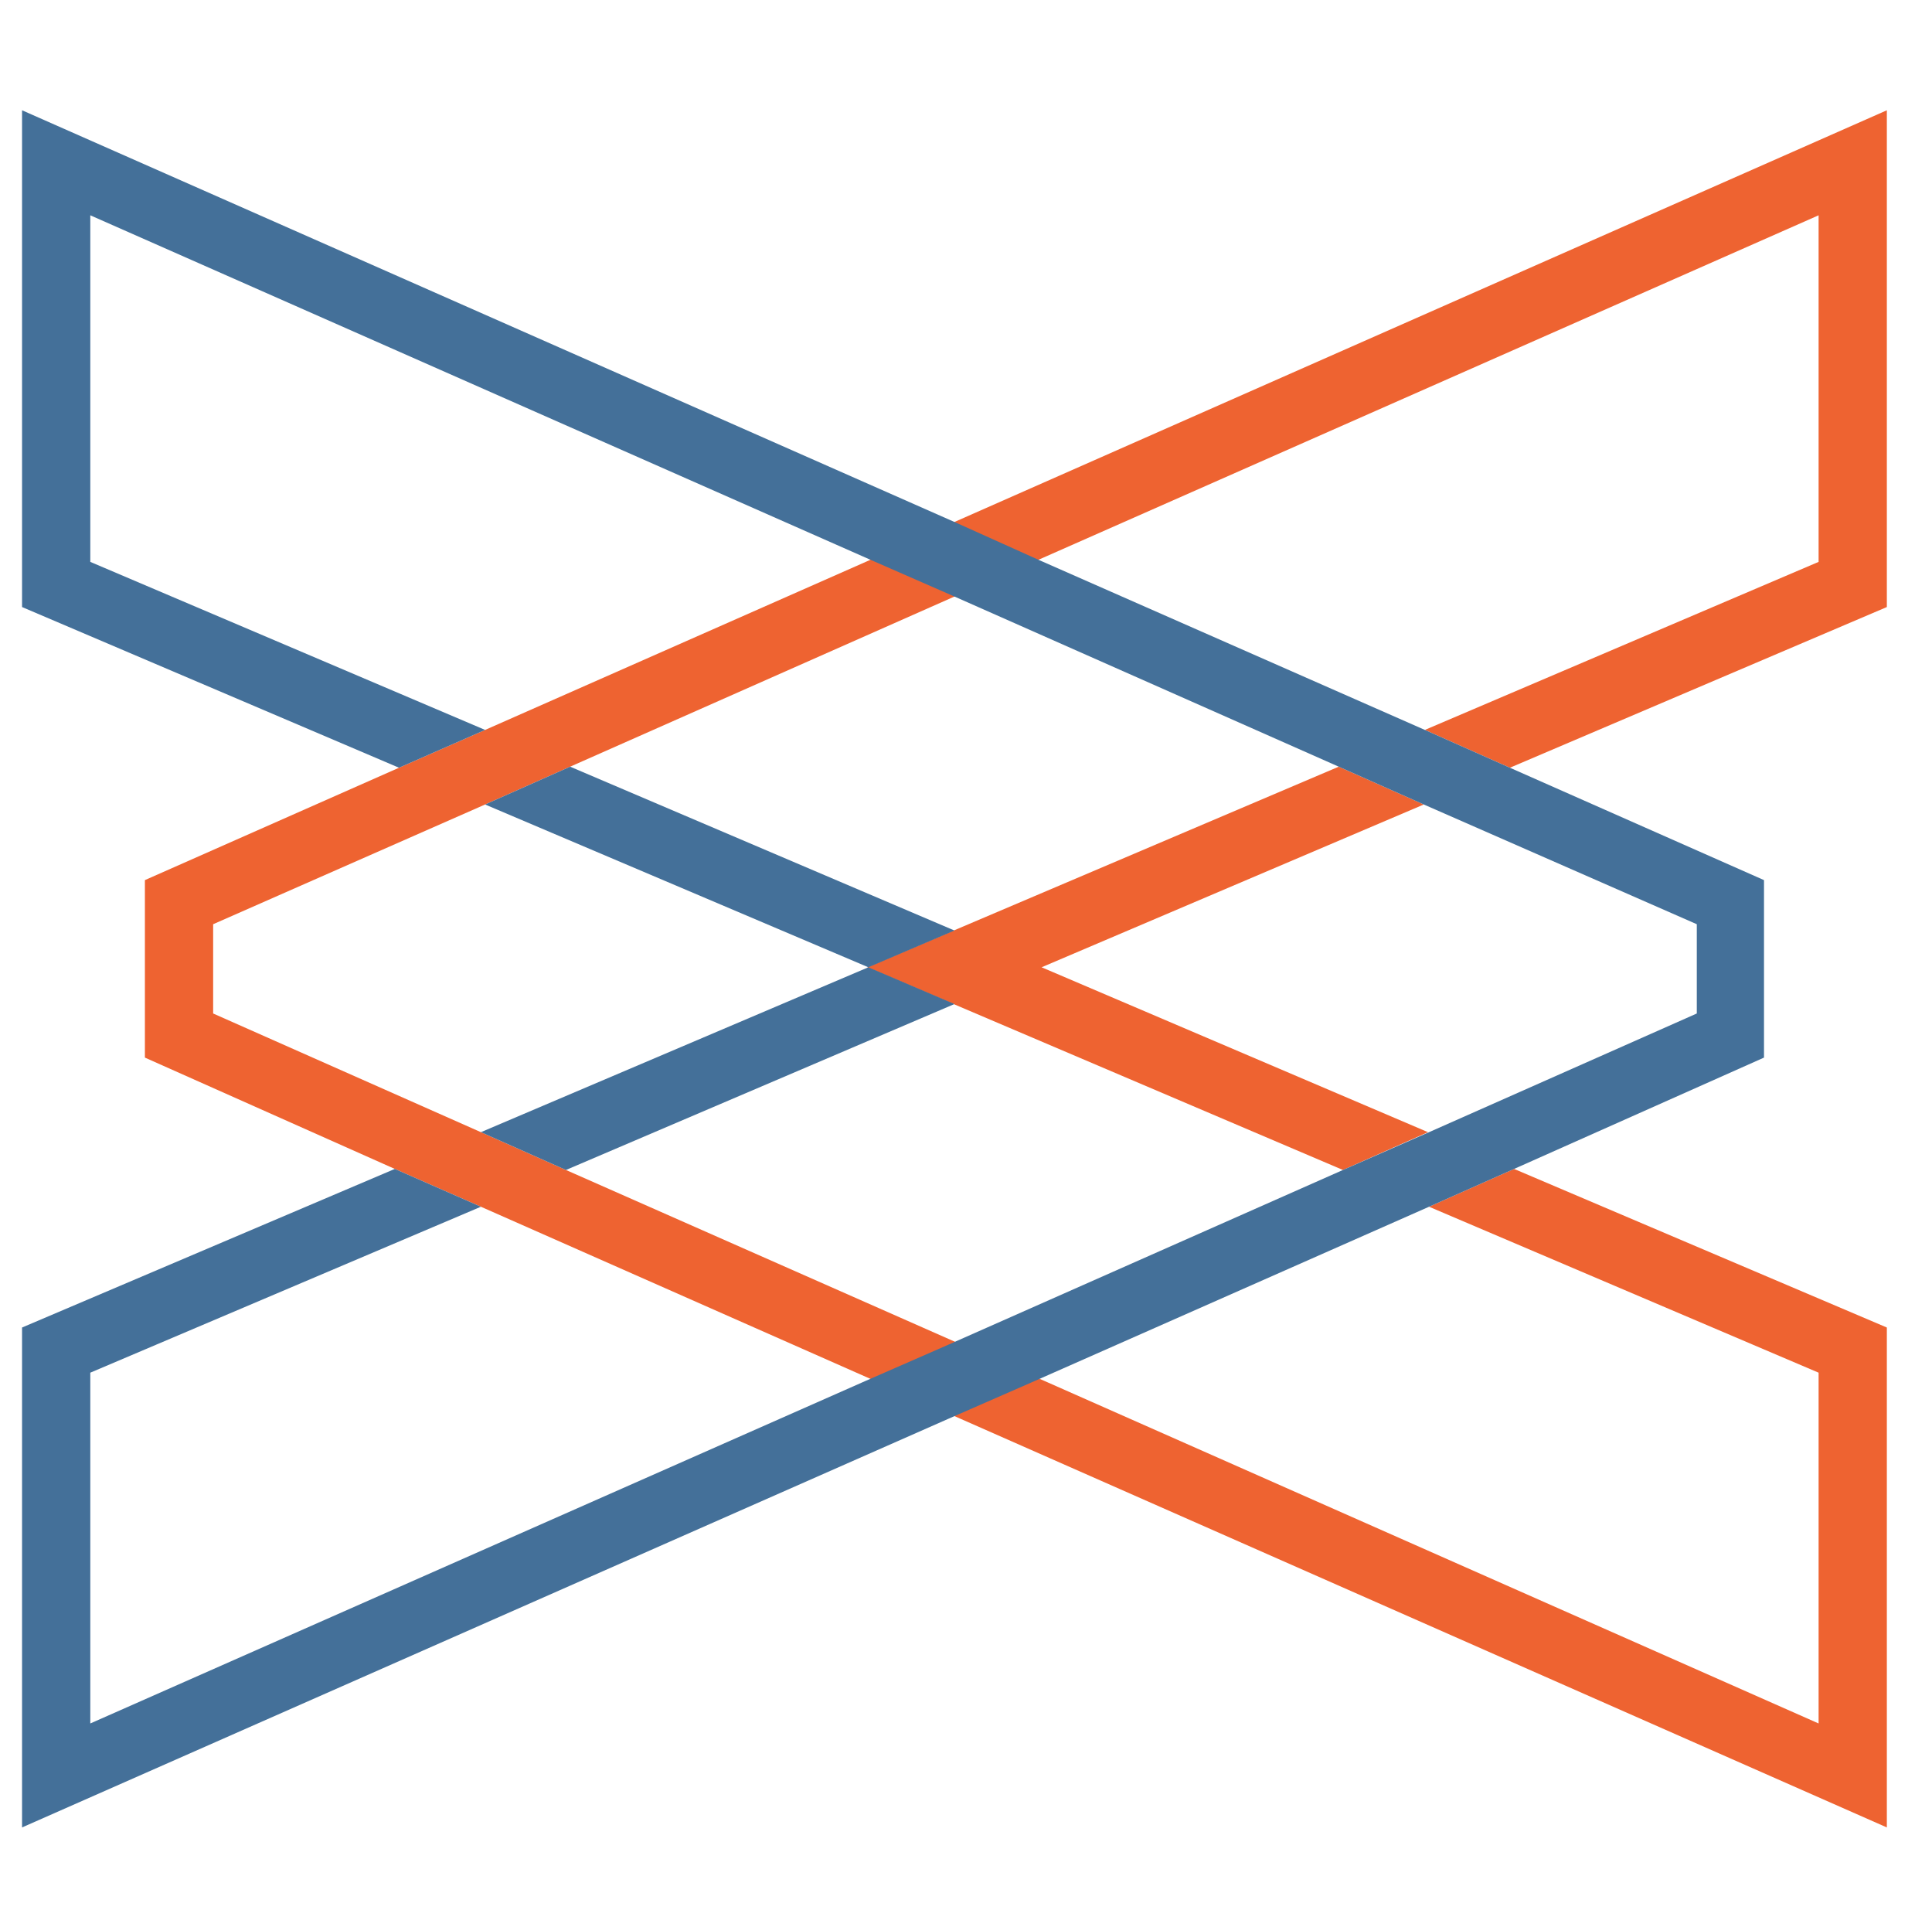 <?xml version="1.0" encoding="utf-8"?>
<!-- Generator: Adobe Illustrator 26.4.1, SVG Export Plug-In . SVG Version: 6.00 Build 0)  -->
<svg version="1.1" id="Layer_1" xmlns="http://www.w3.org/2000/svg" xmlns:xlink="http://www.w3.org/1999/xlink" x="0px" y="0px"
	 width="184px" height="182.5px" viewBox="0 0 184 182.5" style="enable-background:new 0 0 184 182.5;" xml:space="preserve">
<style type="text/css">
	.st0{fill:#EE6331;}
	.st1{fill:#447099;}
</style>
<g id="full-rgb">
	<polygon id="fullLogo-8" class="st0" points="38,73.1 46.2,69.5 82.9,53.3 90.9,49.7 179.7,10.5 179.7,57.8 143.8,73.1 135.7,69.5 
		173.2,53.5 173.2,20.5 98.9,53.3 90.9,56.8 54.3,73 46.2,76.6 20.3,88 20.3,96.5 45.8,107.8 53.9,111.4 91.5,128 99.5,131.5 
		173.2,164.1 173.2,130.7 136.1,114.9 144.2,111.3 179.7,126.4 179.7,174 91.5,135.1 83.6,131.6 45.8,114.9 37.6,111.3 13.8,100.7 
		13.8,83.8 	"/>
	<polygon class="st0" points="99.2,92.1 135.6,76.6 127.5,73 82.6,92.1 127.9,111.4 136,107.8 	"/>
	<polygon id="fullLogo-9" class="st1" points="45.8,107.8 53.9,111.4 90.9,95.6 82.7,92.1 	"/>
	<polygon id="fullLogo-10" class="st1" points="54.3,73 46.2,76.6 82.7,92.1 90.9,88.6 	"/>
	<polygon id="fullLogo-11" class="st1" points="143.8,73.1 135.7,69.5 98.9,53.3 90.9,49.7 2.1,10.5 2.1,57.8 38,73.1 46.2,69.5 
		8.6,53.5 8.6,20.5 82.9,53.3 90.9,56.8 127.5,73 135.6,76.6 161.6,88 161.6,96.5 136.1,107.8 127.9,111.4 90.4,128 82.4,131.5 
		8.6,164.1 8.6,130.7 45.8,114.9 37.6,111.3 2.1,126.4 2.1,174 90.3,135.1 98.3,131.6 136.1,114.9 144.2,111.3 168,100.7 168,83.8 	
		"/>
</g>
</svg>
